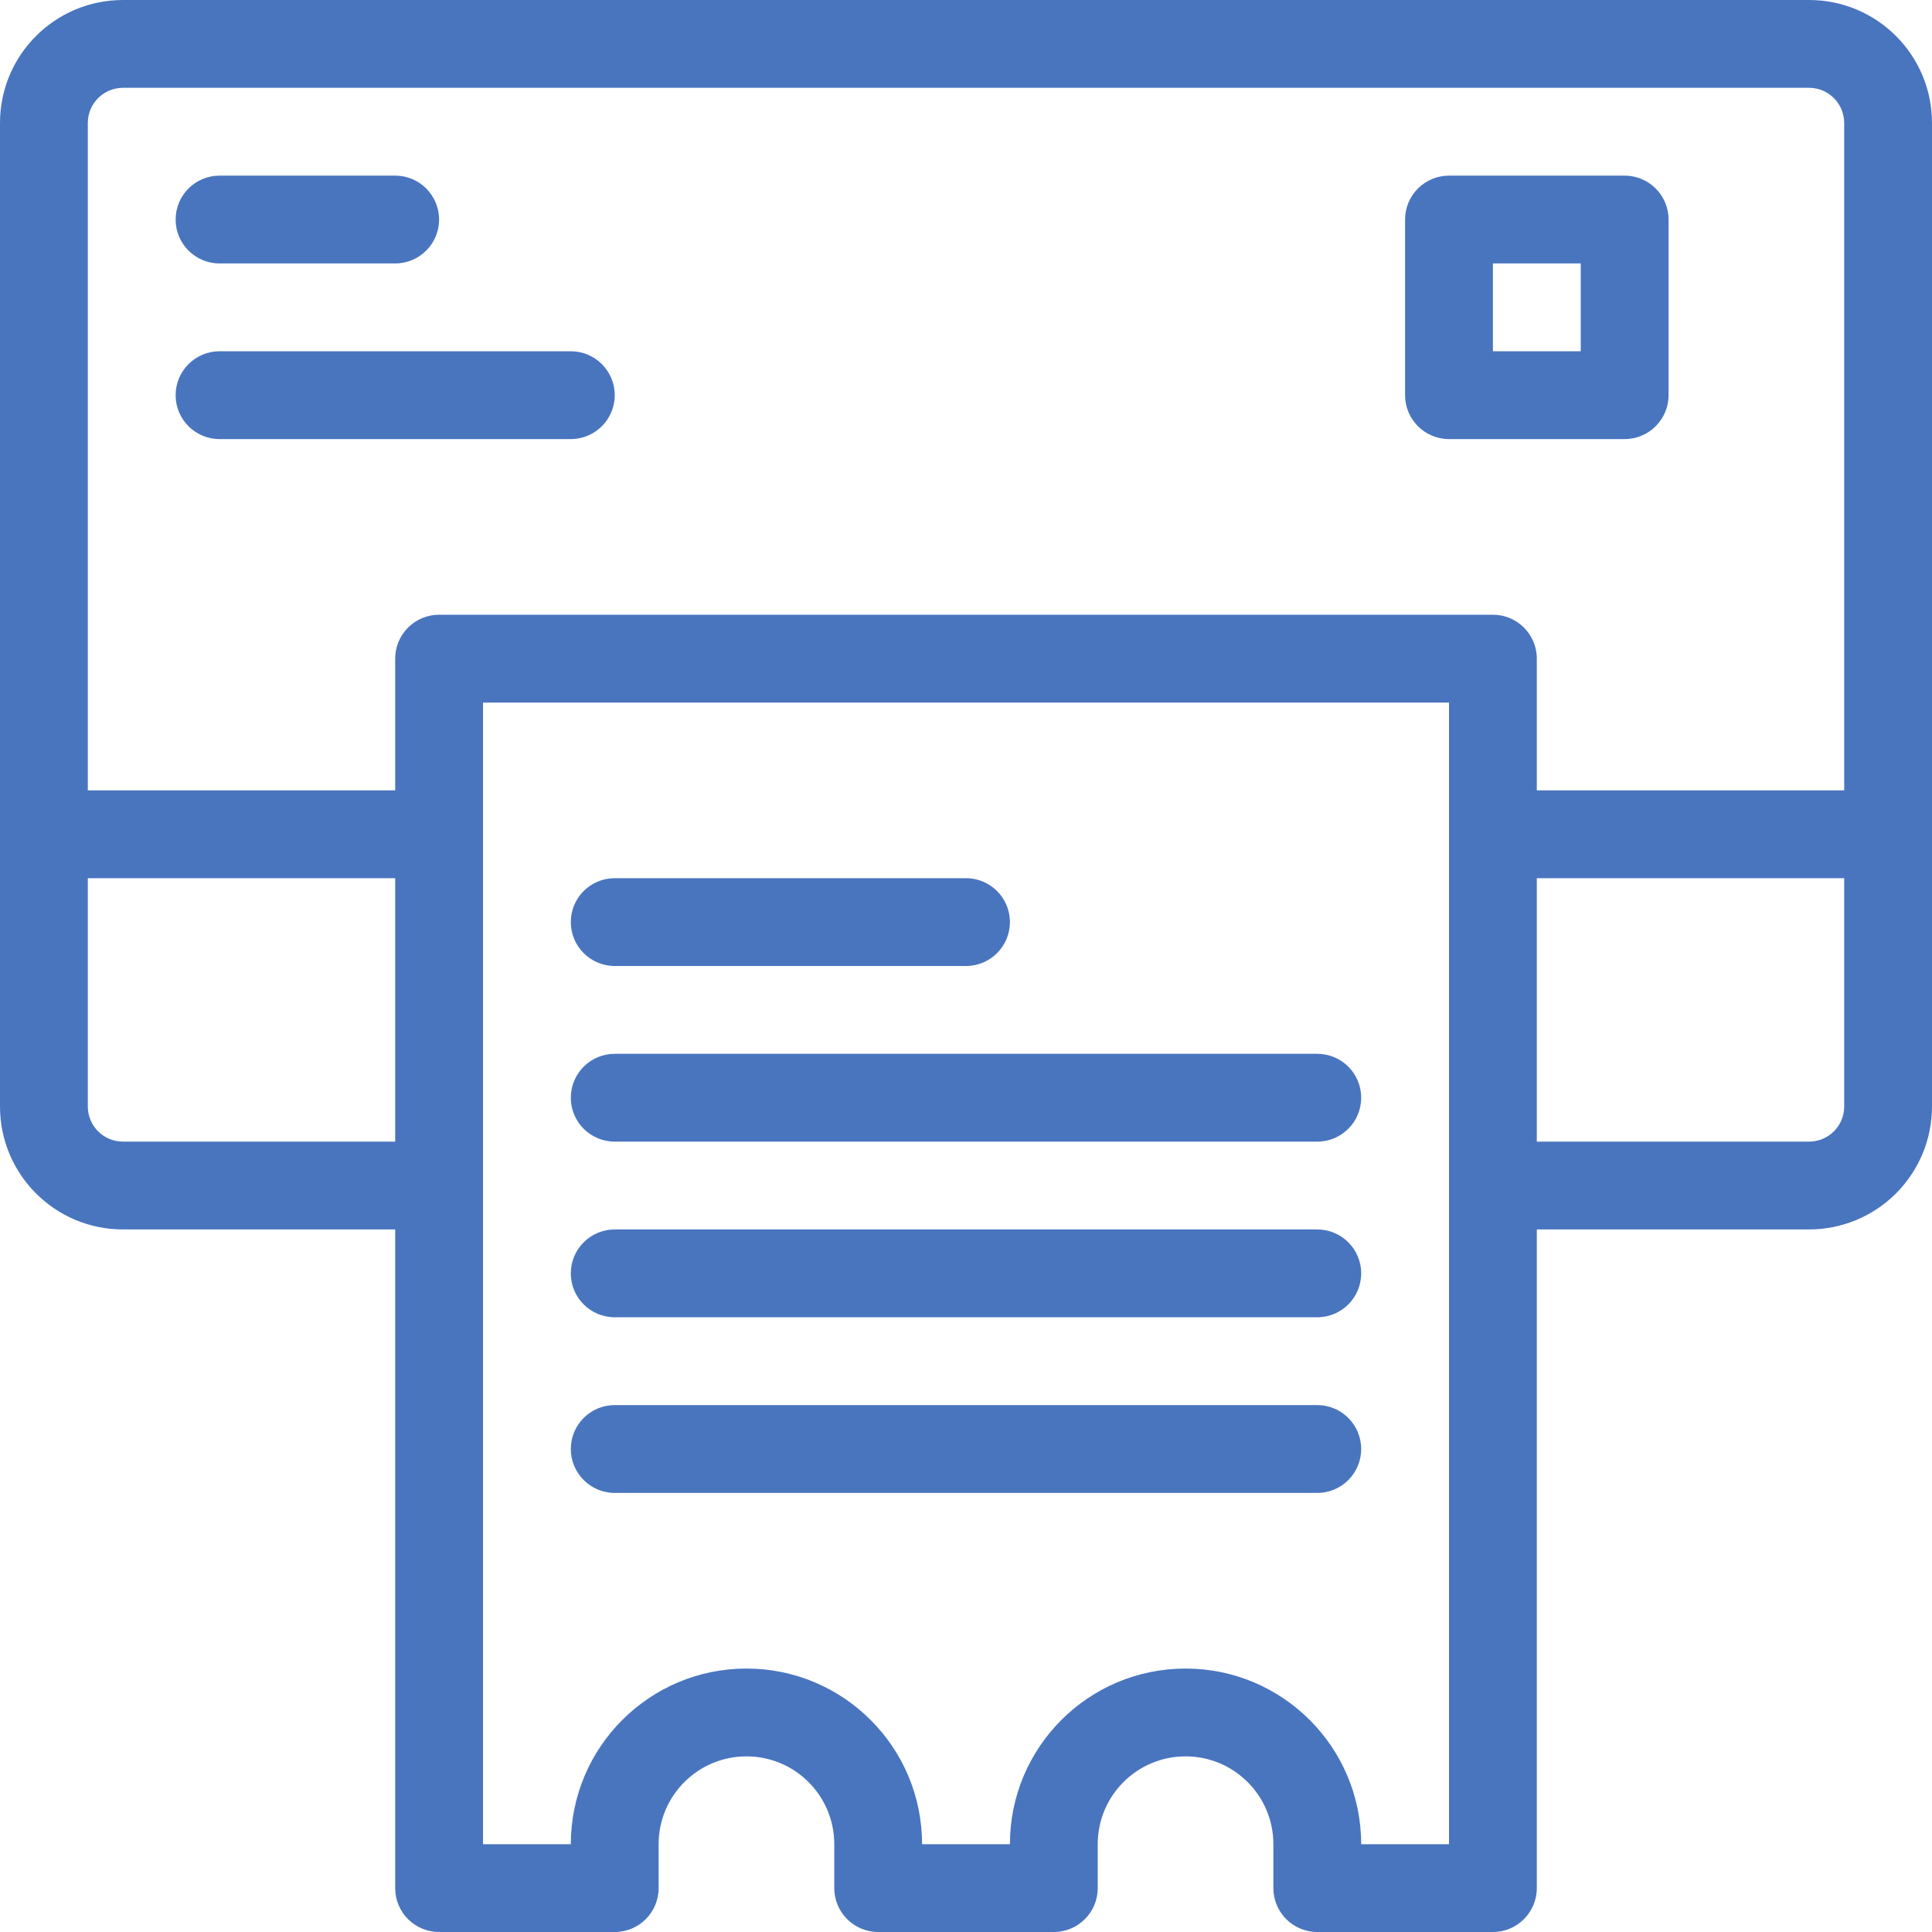 <?xml version="1.0" encoding="UTF-8"?>
<svg width="75px" height="75px" viewBox="0 0 75 75" version="1.1" xmlns="http://www.w3.org/2000/svg" xmlns:xlink="http://www.w3.org/1999/xlink">
    <title>FA4D755D-D249-4FDA-A0EC-AD06582D8B22</title>
    <g id="Page-1" stroke="none" stroke-width="1" fill="none" fill-rule="evenodd">
        <g id="Jagruti_casestudy" transform="translate(-126, -2917)" fill="#4975BF" fill-rule="nonzero">
            <g id="report" transform="translate(126, 2917)">
                <path d="M70.227,0 L4.773,0 C2.137,0 0,2.137 0,4.773 L0,42.955 C0,45.59 2.137,47.727 4.773,47.727 L15.341,47.727 L15.341,73.295 C15.341,74.237 16.104,75 17.045,75 L23.864,75 C24.805,75 25.568,74.237 25.568,73.295 L25.568,71.591 C25.568,69.708 27.094,68.182 28.977,68.182 C30.86,68.182 32.386,69.708 32.386,71.591 L32.386,73.295 C32.386,74.237 33.15,75 34.091,75 L40.909,75 C41.85,75 42.614,74.237 42.614,73.295 L42.614,71.591 C42.614,69.708 44.14,68.182 46.023,68.182 C47.906,68.182 49.432,69.708 49.432,71.591 L49.432,73.295 C49.432,74.237 50.195,75 51.136,75 L57.955,75 C58.896,75 59.659,74.237 59.659,73.295 L59.659,47.727 L70.227,47.727 C71.493,47.727 72.707,47.224 73.602,46.329 C74.497,45.434 75,44.22 75,42.955 L75,4.773 C75,2.137 72.863,0 70.227,0 Z M15.341,44.318 L4.773,44.318 C4.02,44.318 3.409,43.708 3.409,42.955 L3.409,34.091 L15.341,34.091 L15.341,44.318 Z M56.25,71.591 L52.841,71.591 C52.841,67.825 49.788,64.773 46.023,64.773 C42.257,64.773 39.205,67.825 39.205,71.591 L35.795,71.591 C35.795,67.825 32.743,64.773 28.977,64.773 C25.212,64.773 22.159,67.825 22.159,71.591 L18.75,71.591 L18.75,27.273 L56.25,27.273 L56.25,71.591 Z M71.591,42.955 C71.591,43.708 70.98,44.318 70.227,44.318 L59.659,44.318 L59.659,34.091 L71.591,34.091 L71.591,42.955 Z M71.591,30.682 L59.659,30.682 L59.659,25.568 C59.659,24.627 58.896,23.864 57.955,23.864 L17.045,23.864 C16.104,23.864 15.341,24.627 15.341,25.568 L15.341,30.682 L3.409,30.682 L3.409,4.773 C3.409,4.02 4.02,3.409 4.773,3.409 L70.227,3.409 C70.98,3.409 71.591,4.02 71.591,4.773 L71.591,30.682 Z" id="Shape"></path>
                <path d="M63.068,6.818 L56.25,6.818 C55.309,6.818 54.545,7.581 54.545,8.523 L54.545,15.341 C54.545,16.282 55.309,17.045 56.25,17.045 L63.068,17.045 C64.01,17.045 64.773,16.282 64.773,15.341 L64.773,8.523 C64.773,7.581 64.01,6.818 63.068,6.818 Z M61.364,13.636 L57.955,13.636 L57.955,10.227 L61.364,10.227 L61.364,13.636 Z" id="Shape"></path>
                <path d="M17.045,8.523 C17.045,9.464 16.282,10.227 15.341,10.227 L8.523,10.227 C7.581,10.227 6.818,9.464 6.818,8.523 C6.818,7.581 7.581,6.818 8.523,6.818 L15.341,6.818 C16.282,6.818 17.045,7.581 17.045,8.523 Z" id="Path"></path>
                <path d="M23.864,15.341 C23.864,16.282 23.1,17.045 22.159,17.045 L8.523,17.045 C7.581,17.045 6.818,16.282 6.818,15.341 C6.818,14.4 7.581,13.636 8.523,13.636 L22.159,13.636 C23.1,13.636 23.864,14.4 23.864,15.341 Z" id="Path"></path>
                <path d="M39.205,35.795 C39.205,36.737 38.441,37.5 37.5,37.5 L23.864,37.5 C22.922,37.5 22.159,36.737 22.159,35.795 C22.159,34.854 22.922,34.091 23.864,34.091 L37.5,34.091 C38.441,34.091 39.205,34.854 39.205,35.795 Z" id="Path"></path>
                <path d="M52.841,56.25 C52.841,57.191 52.078,57.955 51.136,57.955 L23.864,57.955 C22.922,57.955 22.159,57.191 22.159,56.25 C22.159,55.309 22.922,54.545 23.864,54.545 L51.136,54.545 C52.078,54.545 52.841,55.309 52.841,56.25 Z" id="Path"></path>
                <path d="M52.841,49.432 C52.841,50.373 52.078,51.136 51.136,51.136 L23.864,51.136 C22.922,51.136 22.159,50.373 22.159,49.432 C22.159,48.49 22.922,47.727 23.864,47.727 L51.136,47.727 C52.078,47.727 52.841,48.49 52.841,49.432 Z" id="Path"></path>
                <path d="M52.841,42.614 C52.841,43.555 52.078,44.318 51.136,44.318 L23.864,44.318 C22.922,44.318 22.159,43.555 22.159,42.614 C22.159,41.672 22.922,40.909 23.864,40.909 L51.136,40.909 C52.078,40.909 52.841,41.672 52.841,42.614 Z" id="Path"></path>
            </g>
        </g>
    </g>
</svg>
